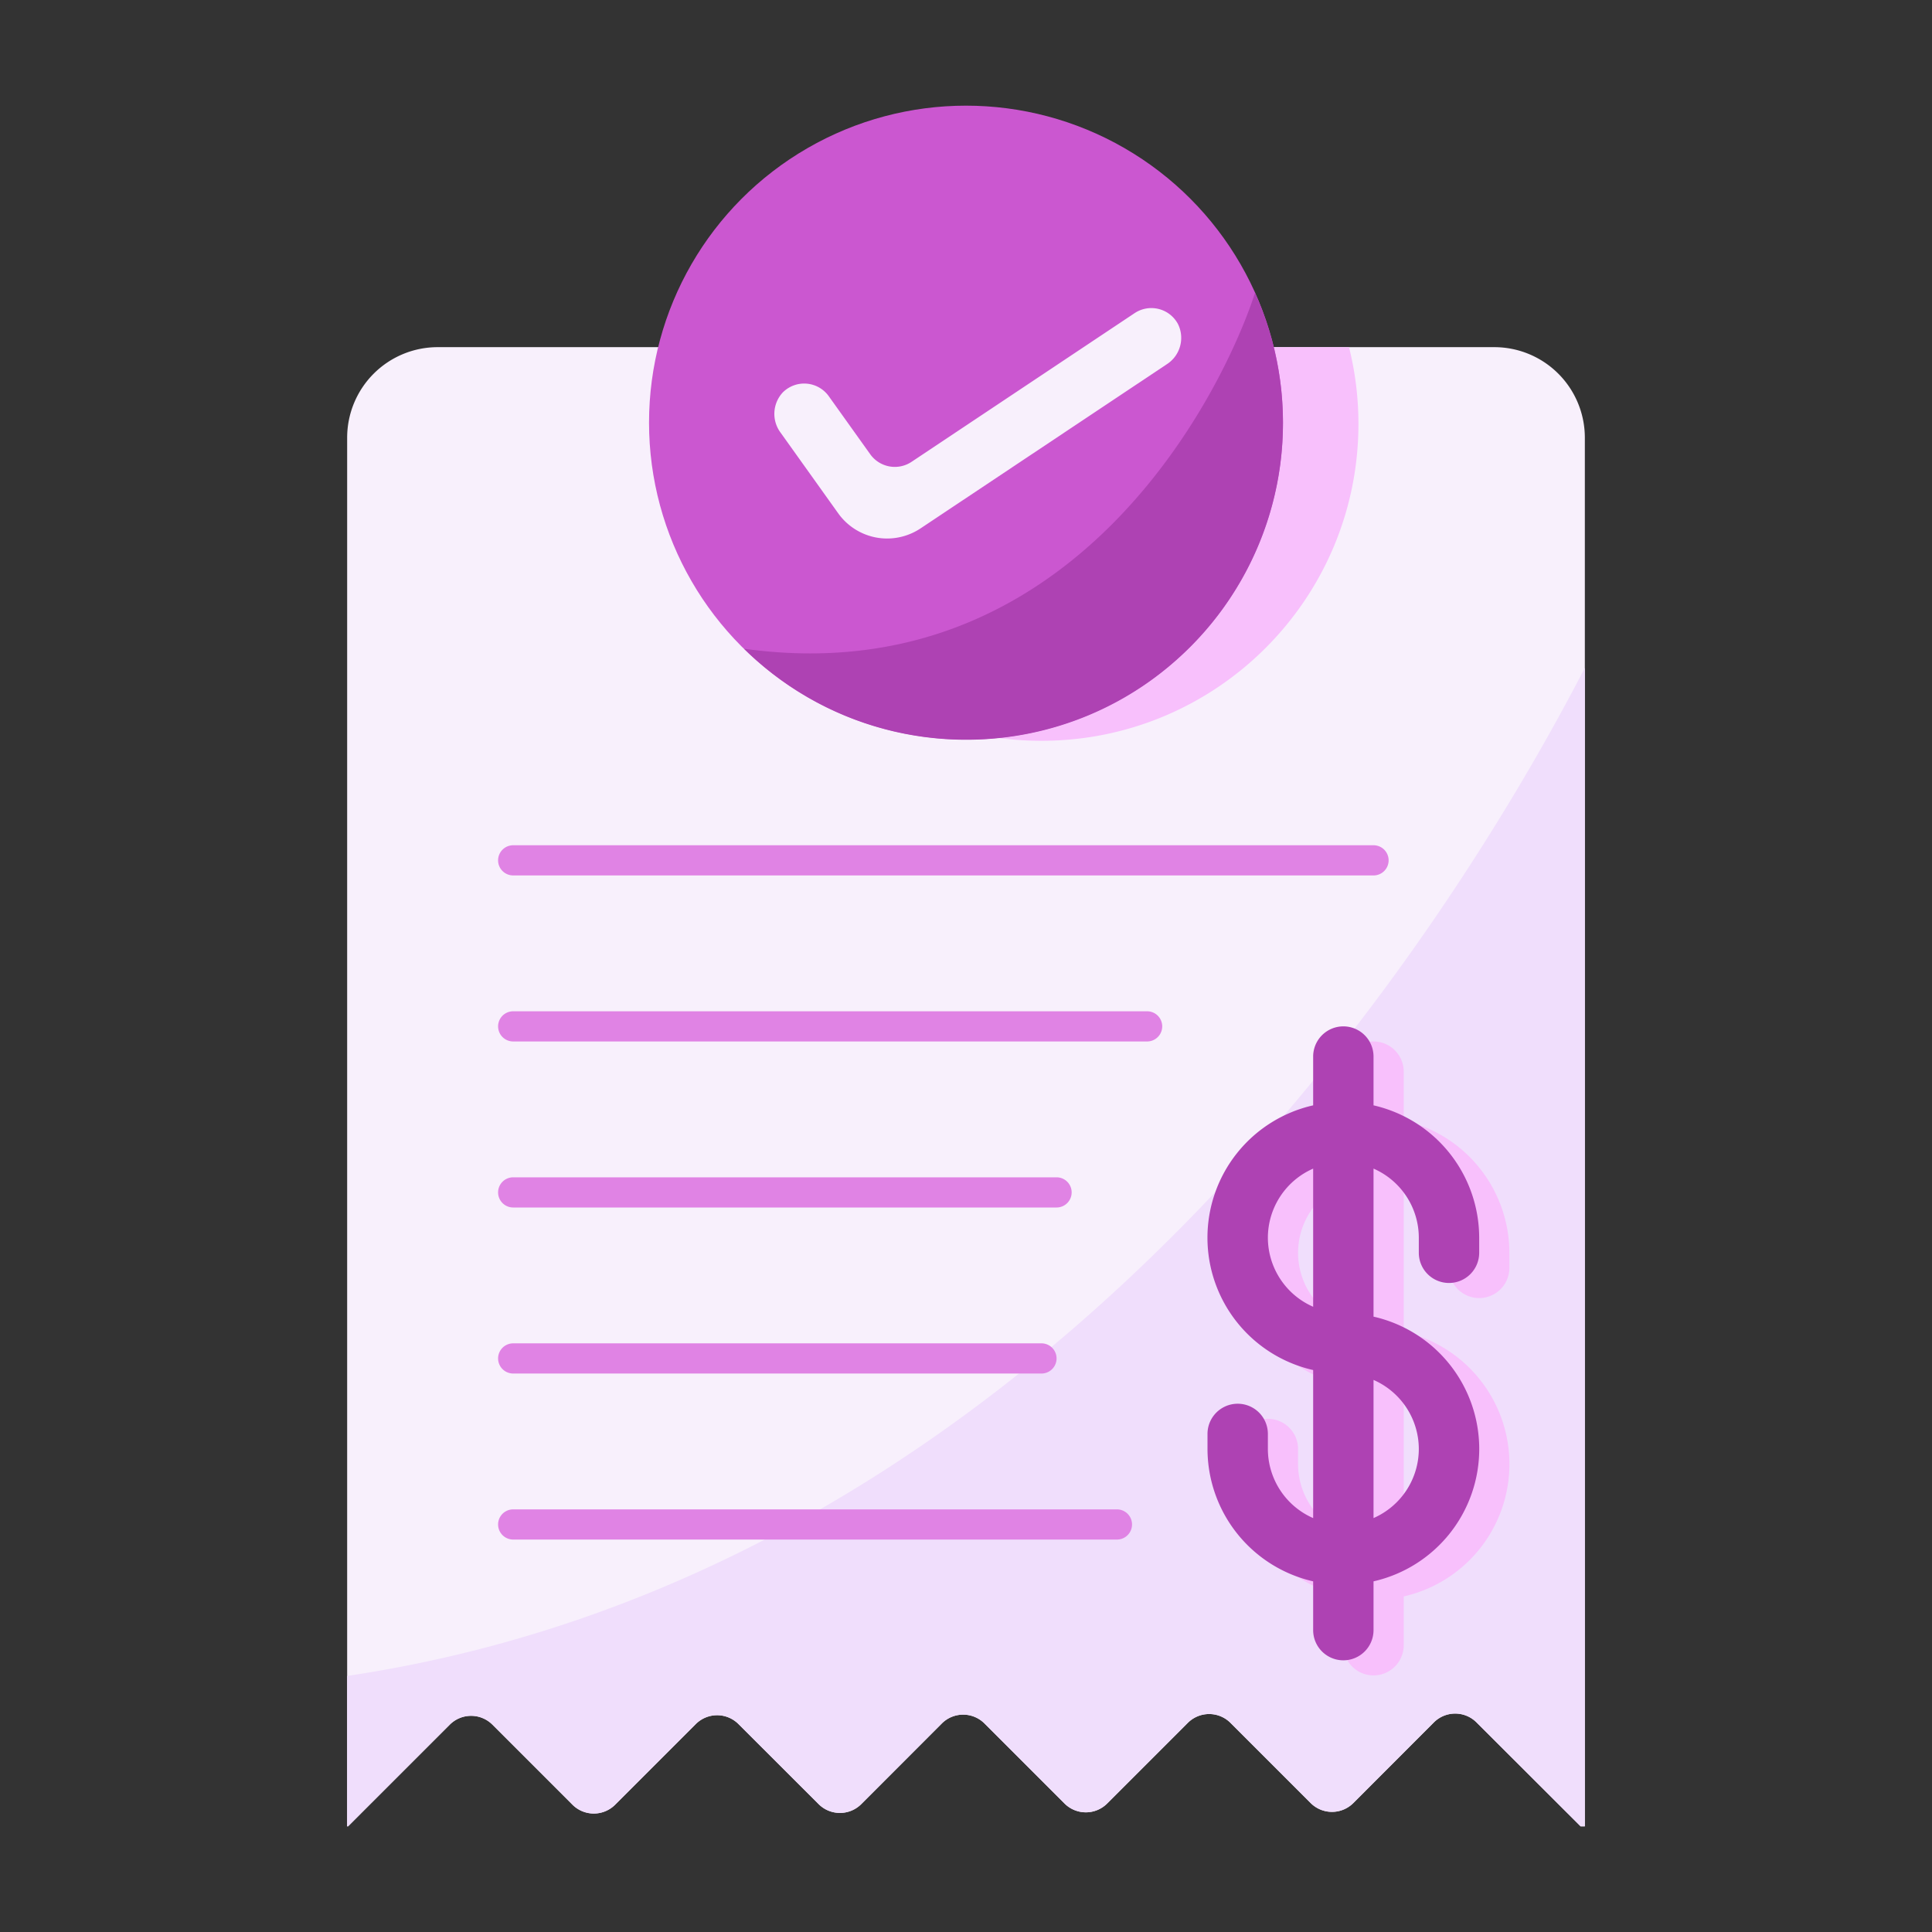 <svg xmlns="http://www.w3.org/2000/svg" version="1.1" xmlns:xlink="http://www.w3.org/1999/xlink" xmlns:svgjs="http://svgjs.com/svgjs" width="512" height="512" x="0" y="0" viewBox="0 0 128 128" style="enable-background:new 0 0 512 512" xml:space="preserve" class=""><rect x="0" y="0" width="128" height="128" fill="#333333" stroke="none"/><g><path fill="#f8f0fc" d="M105 29v92h-.28l-6.895-6.887a1.999 1.999 0 0 0-2.828.002l-5.332 5.339a2 2 0 0 1-2.828.002l-.001-.001-5.311-5.311a2 2 0 0 0-2.828 0l-5.341 5.341a2 2 0 0 1-2.828 0l-5.301-5.301a2 2 0 0 0-2.828 0l-.001.001-5.333 5.339a2 2 0 0 1-2.828.002l-5.311-5.304a2 2 0 0 0-2.827.001l-5.342 5.342a2 2 0 0 1-2.828 0l-5.302-5.302a2 2 0 0 0-2.828 0L23.06 121H23V29a6 6 0 0 1 6-6h70a6 6 0 0 1 6 6z" opacity="1" data-original="#f0f5fc" class=""></path><path fill="#f8c0fc" d="M48 28c-.045 11.598 9.321 21.036 20.919 21.08S89.955 39.759 90 28.161A20.975 20.975 0 0 0 89.376 23H48.624A20.968 20.968 0 0 0 48 28z" opacity="1" data-original="#c0d9fc" class=""></path><path fill="#f0defc" d="M23 111.035V121h.06l6.736-6.736a2 2 0 0 1 2.828 0l5.302 5.302a2 2 0 0 0 2.828 0l5.342-5.342a2 2 0 0 1 2.828-.001l5.31 5.304c.782.781 2.048.78 2.828-.002l5.333-5.339a2 2 0 0 1 2.828-.002l.001.001 5.3 5.301a2 2 0 0 0 2.828 0l5.341-5.341a2 2 0 0 1 2.828 0l5.311 5.311a2 2 0 0 0 2.828 0l.001-.001 5.332-5.339a2 2 0 0 1 2.828-.002L104.72 121h.28V44.245c-8.472 16.376-35.09 59.8-82 66.79z" opacity="1" data-original="#deecfc" class=""></path><path fill="#f8c0fc" d="M98 86a2 2 0 0 0 2-2v-1a9.01 9.01 0 0 0-7-8.768V71a2 2 0 1 0-4 0v3.232a8.991 8.991 0 0 0 0 17.537v9.808a5.004 5.004 0 0 1-3-4.576v-1a2 2 0 1 0-4 0v1a9.01 9.01 0 0 0 7 8.768V109a2 2 0 1 0 4 0v-3.232a8.991 8.991 0 0 0 0-17.537v-9.808a5.004 5.004 0 0 1 3 4.576v1A2 2 0 0 0 98 86zm-12-3a5.003 5.003 0 0 1 3-4.576v9.152A5.003 5.003 0 0 1 86 83zm10 14a5.003 5.003 0 0 1-3 4.576v-9.152A5.003 5.003 0 0 1 96 97z" opacity="1" data-original="#c0d9fc" class=""></path><path fill="#ae42b3" d="M96 85a2 2 0 0 0 2-2v-1a9.01 9.01 0 0 0-7-8.768V70a2 2 0 1 0-4 0v3.232a8.991 8.991 0 0 0 0 17.537v9.808a5.004 5.004 0 0 1-3-4.576v-1a2 2 0 1 0-4 0v1a9.01 9.01 0 0 0 7 8.768V108a2 2 0 1 0 4 0v-3.232a8.991 8.991 0 0 0 0-17.537v-9.808a5.004 5.004 0 0 1 3 4.576v1A2 2 0 0 0 96 85zm-12-3a5.003 5.003 0 0 1 3-4.576v9.152A5.003 5.003 0 0 1 84 82zm10 14a5.003 5.003 0 0 1-3 4.576v-9.152A5.003 5.003 0 0 1 94 96z" opacity="1" data-original="#1877f2" class=""></path><circle cx="64" cy="28" r="21" fill="#cb57d0" opacity="1" data-original="#00e17e" class=""></circle><g fill="#8dbbfc"><path d="M91 58H34a1 1 0 0 1 0-2h57a1 1 0 0 1 0 2zM76 69H34a1 1 0 0 1 0-2h42a1 1 0 0 1 0 2zM70 80H34a1 1 0 0 1 0-2h36a1 1 0 0 1 0 2zM69 91H34a1 1 0 0 1 0-2h35a1 1 0 0 1 0 2zM74 102H34a1 1 0 0 1 0-2h40a1 1 0 0 1 0 2z" fill="#e083e4" opacity="1" data-original="#8dbbfc" class=""></path></g><path fill="#f8f0fc" d="M58.776 35.678a3.983 3.983 0 0 1-3.25-1.68l-3.807-5.33a2.083 2.083 0 0 1 .14-2.666 2.002 2.002 0 0 1 3.048.246l2.749 3.848a2.001 2.001 0 0 0 2.737.502l14.777-9.851a2 2 0 0 1 2.88.733c.46.949.136 2.091-.754 2.657L61 35a4.004 4.004 0 0 1-2.224.678z" opacity="1" data-original="#f0f5fc" class=""></path><path fill="#ae42b3" d="M49.294 42.979c8.258 8.131 21.544 8.028 29.675-.23a20.984 20.984 0 0 0 4.178-23.345C80.943 26.203 71 46 49.294 42.979z" opacity="1" data-original="#00c97e" class=""></path></g></svg>